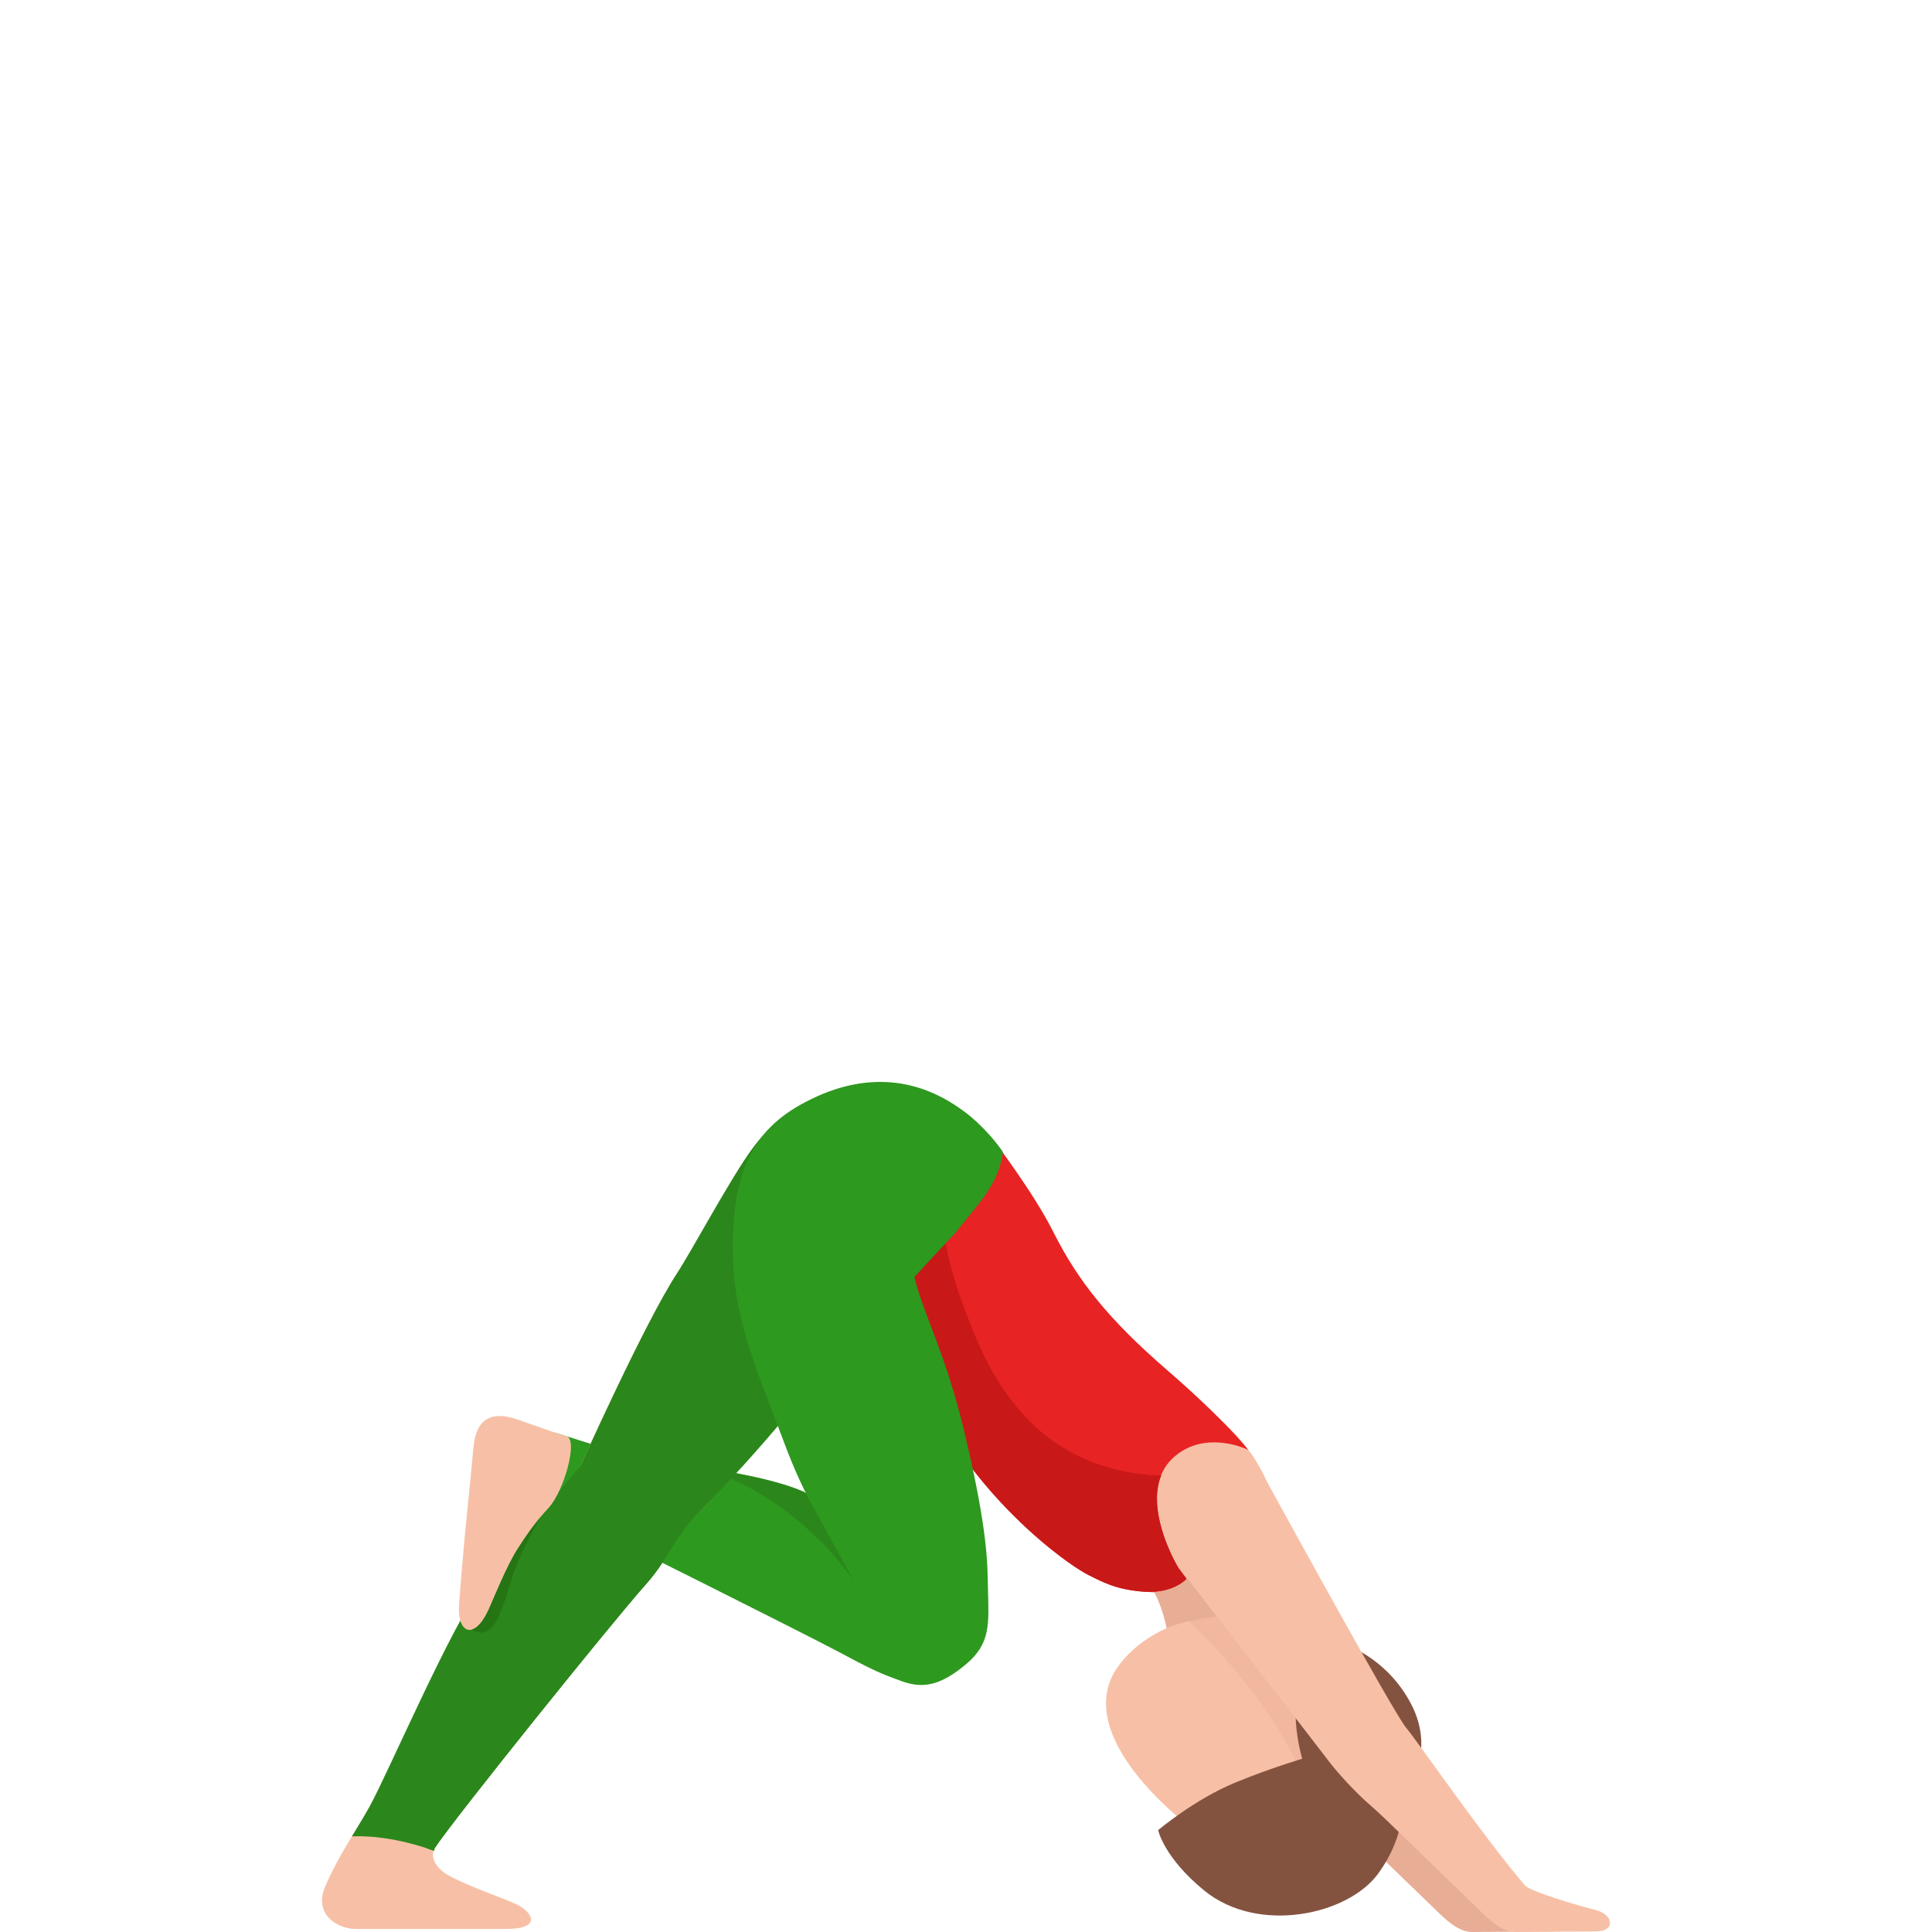 <svg width="300" height="300" viewBox="0 0 300 300" fill="none" xmlns="http://www.w3.org/2000/svg">
<path d="M187.847 226.201C192.165 234.022 209.617 265.93 211.631 268.335C213.578 270.662 223.098 284.562 230.007 292.734C230.822 293.698 238.204 295.885 240.996 296.57C243.784 297.254 244.184 299.912 241.085 299.912C237.986 299.912 230.729 300 228.575 300C226.42 300 224.391 297.958 223.311 296.927C216.417 290.325 207.998 281.976 206.222 280.478C203.866 278.488 200.902 275.243 199.505 273.373C198.114 271.496 175.83 242.801 175.83 242.801C172.403 238.152 174.703 231.441 178.212 229.642C181.721 227.839 185.884 222.646 187.847 226.201Z" fill="#E8AD95"/>
<path d="M82.076 233.301C83.919 233.819 86.701 234.783 88.02 235.394C93.709 238.017 124.772 253.621 130.04 256.404C134.302 258.659 137.785 260.654 142.156 261.519C146.002 262.281 155.216 244.101 151.775 243.448C148.328 242.795 143.558 245.039 141.211 243.531C138.865 242.028 131.214 233.891 123.287 231.046C114.997 228.071 101.371 227.144 94.939 225.2C92.816 224.563 88.752 223.236 85.985 222.412C85.668 225.154 82.959 231.378 82.076 233.301Z" fill="#2E991F"/>
<path d="M67.527 286.929C70.392 282.549 95.09 251.817 100.276 246.023C104.133 241.716 104.393 238.493 109.173 234.119C113.954 229.739 143.475 191.352 143.475 191.352C146.896 186.714 142.468 175.587 134.806 172.602C127.144 169.617 122.483 172.105 117.069 179.407C113.773 183.859 107.336 194.353 105.088 197.784C100.162 205.309 90.227 227.438 90.227 227.438C90.227 227.438 80.353 240.472 75.723 246.261C71.088 252.045 60.015 275.869 57.332 280.632C54.892 284.959 52.613 288.012 50.485 292.966C48.678 297.169 52.286 299.533 55.297 299.533C59.507 299.533 73.33 299.533 78.464 299.533C83.603 299.533 82.996 297.537 80.992 296.133C79.668 295.205 73.247 293.2 69.712 291.241C67.179 289.841 66.878 287.924 67.527 286.929Z" fill="#F7C0A6"/>
<path d="M176.977 244.277C180.076 246.826 181.171 252.812 181.171 252.812C178.275 254.103 175.726 255.989 173.8 258.513C167.742 266.447 175.991 277.056 186.108 284.752C196.225 292.453 206.913 288.763 211.891 282.233C216.875 275.703 218.977 263.525 208.855 255.823C204.557 252.553 197.871 251.408 195.722 249.335C194.201 247.868 192.799 243.385 193.386 239.452L176.977 244.277Z" fill="#F7C0A6"/>
<path d="M197.741 235.638C198.208 230.337 193.682 224.159 189.747 220.64C185.812 217.126 177.948 211.519 167.95 199.941C162.344 193.447 159.593 185.207 156.349 180.056C152.352 173.707 143.044 169.343 139.338 169.872C135.549 170.416 134.827 199.604 134.827 199.604C150.296 232.301 162.464 239.691 168.319 243.956C171.922 246.579 181.452 247.807 185.449 248.128L197.741 235.638Z" fill="#F7C0A6"/>
<path opacity="0.4" d="M211.892 282.234C213.21 280.503 214.321 278.383 215.064 276.046L192.826 246.801C192.826 246.801 185.413 246.998 184.608 251.802C184.608 251.802 194.43 260.607 200.243 271.615C204.048 278.824 206.384 283.695 207.547 286.214C209.25 285.11 210.729 283.752 211.892 282.234Z" fill="#E8AD95"/>
<path d="M217.741 278.963C217.741 278.963 218.696 284.405 214.04 290.883C209.384 297.361 195.373 300.408 187 293.567C180.699 288.421 179.837 284.182 179.837 284.182C179.837 284.182 185.464 279.414 191.797 276.802C197.216 274.568 202.21 273.096 202.21 273.096C202.21 273.096 199.895 265.53 202.184 260.347C204.38 255.377 206.684 254.595 206.684 254.595C206.684 254.595 214.642 256.222 219.039 264.447C223.436 272.677 217.741 278.963 217.741 278.963Z" fill="#845340"/>
<path d="M197.662 250.569C196.857 250.18 196.177 249.781 195.72 249.335C194.2 247.868 192.798 243.385 193.385 239.452L176.977 244.272C180.049 246.801 181.15 252.699 181.166 252.797C186.491 250.652 194.516 250.527 197.662 250.569Z" fill="#E8AD95"/>
<path d="M194.595 226.2C198.913 234.021 216.365 265.929 218.379 268.334C220.326 270.661 229.846 284.561 236.755 292.733C237.57 293.697 244.952 295.884 247.744 296.569C250.532 297.253 250.932 299.911 247.833 299.911C244.734 299.911 237.477 299.999 235.323 299.999C233.168 299.999 231.139 297.957 230.059 296.926C223.165 290.324 214.746 281.975 212.97 280.477C210.614 278.487 207.65 275.242 206.253 273.372C204.862 271.495 182.578 242.8 182.578 242.8C179.152 238.151 181.451 231.44 184.96 229.641C188.469 227.838 192.632 222.645 194.595 226.2Z" fill="#F7C0A6"/>
<path d="M157.553 190.415C157.719 202.324 147.633 201.521 135.704 201.521C123.776 201.521 114.359 202.324 114.359 190.415C114.359 178.505 124.03 168.855 135.959 168.855C152.43 168.85 157.408 179.609 157.553 190.415Z" fill="#2E991F"/>
<path d="M134.806 172.602C127.144 169.617 122.218 171.079 116.804 178.381C113.508 182.833 107.336 194.354 105.088 197.784C100.162 205.309 90.226 227.439 90.226 227.439C90.226 227.439 79.564 240.312 74.934 246.101C70.298 251.885 60.015 275.87 57.331 280.638C56.413 282.265 55.52 283.716 54.643 285.151C60.015 284.929 65.315 286.623 67.418 287.396C67.407 287.24 67.433 287.079 67.532 286.929C70.397 282.55 95.096 251.817 100.281 246.023C104.138 241.717 104.579 238.685 109.178 234.119C125.639 217.768 144.98 190.094 144.98 190.094C148.349 184.958 142.468 175.593 134.806 172.602Z" fill="#2B871B"/>
<path d="M135.71 201.522C135.71 201.522 142.121 194.919 146.434 187.918C152.124 178.677 154.184 176.92 154.184 176.92C154.184 176.92 160.46 185.109 163.57 191.312C167.38 198.915 172.192 204.922 181.208 212.727C190.23 220.531 193.838 225.133 193.838 225.133C193.838 225.133 188.035 222.262 183.217 225.533C175.244 230.943 183.02 243.542 183.02 243.542L184.224 245.143C184.224 245.143 182.169 247.517 177.585 247.144C173.349 246.796 171.45 245.77 168.989 244.542C166.534 243.314 155.56 235.939 146.943 222.33C138.316 208.72 135.71 201.522 135.71 201.522Z" fill="#E82323"/>
<path d="M183.04 243.562C183.04 243.562 183.035 243.551 183.019 243.531C183.014 243.52 182.999 243.5 182.988 243.479C182.978 243.463 182.973 243.453 182.962 243.432C182.947 243.406 182.926 243.375 182.91 243.339C182.9 243.313 182.89 243.298 182.869 243.266C182.848 243.225 182.817 243.173 182.786 243.121C182.77 243.095 182.76 243.075 182.75 243.054C182.718 242.992 182.677 242.924 182.641 242.857C182.635 242.847 182.63 242.841 182.625 242.836C182.615 242.821 182.609 242.805 182.599 242.784C182.557 242.712 182.516 242.629 182.474 242.546C182.459 242.52 182.443 242.489 182.428 242.458C182.381 242.37 182.334 242.277 182.288 242.183C182.272 242.152 182.256 242.121 182.241 242.09C182.184 241.986 182.132 241.878 182.08 241.764C182.064 241.738 182.054 241.706 182.038 241.681C181.981 241.561 181.924 241.437 181.867 241.313C181.852 241.287 181.841 241.256 181.826 241.225C181.763 241.09 181.701 240.955 181.639 240.81C181.628 240.784 181.618 240.763 181.613 240.743C181.545 240.592 181.478 240.437 181.41 240.276C181.405 240.261 181.395 240.24 181.39 240.224C181.338 240.095 181.281 239.96 181.223 239.825C181.208 239.789 181.192 239.753 181.177 239.711C181.177 239.711 181.172 239.696 181.166 239.685C180.668 238.421 180.196 236.933 179.915 235.389C179.692 234.161 179.593 232.891 179.713 231.652V231.632C179.739 231.409 179.765 231.191 179.801 230.968C179.801 230.953 179.806 230.937 179.806 230.922C179.843 230.709 179.884 230.502 179.936 230.289C179.941 230.263 179.946 230.243 179.952 230.222C180.004 230.02 180.061 229.818 180.128 229.616C180.139 229.59 180.149 229.569 180.154 229.543C180.201 229.398 180.263 229.263 180.32 229.123H180.31C179.796 229.108 179.277 229.097 178.773 229.061C158.705 227.48 152.72 210.819 150.083 204.087C146.361 194.587 146.252 188.409 146.19 188.28C145.972 188.544 139.966 196.313 139.753 196.561C137.547 199.189 135.959 201.578 135.808 201.734C135.803 201.739 135.808 201.765 135.808 201.765C135.808 201.765 138.346 208.735 146.968 222.345C152.881 231.683 159.894 238.068 164.509 241.567C164.509 241.567 164.509 241.567 164.503 241.572C164.602 241.649 164.695 241.717 164.794 241.789C165.043 241.976 165.287 242.157 165.526 242.328C165.651 242.422 165.775 242.51 165.895 242.598C166.175 242.795 166.445 242.987 166.699 243.158C166.803 243.23 166.902 243.292 167 243.355C167.192 243.479 167.374 243.603 167.545 243.712C167.618 243.759 167.701 243.811 167.774 243.857C167.992 243.992 168.189 244.111 168.371 244.22C168.428 244.251 168.48 244.282 168.532 244.313C168.708 244.412 168.879 244.505 169.009 244.567C171.464 245.796 173.364 246.822 177.6 247.169C177.751 247.184 177.875 247.169 178.015 247.174C182.293 247.371 184.239 245.168 184.239 245.168L183.04 243.562Z" fill="#C91818"/>
<path d="M138.767 193.534C138.398 193.285 137.983 193.161 137.51 193.265C136.727 193.441 134.77 196.545 131.525 201.531C126.293 209.559 117.697 222.458 105.192 235.891C100.774 240.633 100.634 243.442 96.772 247.749C92.038 253.035 71.907 279.155 66.26 287.001C66.706 287.146 67.101 287.286 67.412 287.4C67.402 287.245 67.428 287.084 67.526 286.934C70.392 282.554 95.09 251.822 100.276 246.028C104.133 241.721 104.392 238.498 109.173 234.124C112.36 231.211 126.506 213.223 135.605 201.52C135.605 201.52 138.922 197.732 140.173 196.115C140.215 196.063 139.431 193.99 138.767 193.534Z" fill="#2B871B"/>
<path d="M120.666 192.949C120.666 192.949 130.259 190.529 135.797 201.76L146.433 187.912C146.428 187.912 130.009 191.654 120.666 192.949Z" fill="#257514"/>
<path d="M149.98 258.441C153.873 255.186 153.54 252.165 153.406 246.604C153.322 243.013 153.478 237.954 149.746 222.345C146.782 209.948 143.403 204.144 141.98 198.287L148.469 191.291C151.583 187.274 155.087 184.035 155.736 178.894C155.736 178.894 144.057 160.408 124.201 171.597C116.072 176.173 113.342 183.735 113.861 196.173C114.256 205.662 118.014 213.964 121.819 224.159C127.181 238.514 132.455 242.116 133.628 245.604C134.801 249.092 130.851 256.933 133.54 258.104C140.293 261.043 143.138 264.168 149.98 258.441Z" fill="#2E991F"/>
<path d="M75.873 249.947C76.729 248.081 78.629 243.251 80.394 240.484C82.159 237.721 83.41 236.079 85.226 234.089C87.583 231.513 89.799 223.584 87.993 223.034C84.879 222.086 80.518 220.396 79.257 220.096C76.527 219.448 73.921 220.034 73.511 224.786C73.282 227.382 72.815 232.088 72.509 235.078C71.969 240.297 71.403 247.361 71.279 249.268C70.988 253.58 73.646 254.834 75.873 249.947Z" fill="#F7C0A6"/>
<path d="M132.635 245.584L125.238 232.109L124.906 231.705C124.366 231.466 123.826 231.243 123.287 231.046C120.691 230.113 117.572 229.383 114.317 228.761C114.052 229.051 113.782 229.336 113.518 229.621C126.012 235.193 132.635 245.584 132.635 245.584Z" fill="#2B871B"/>
<path d="M75.873 249.947C74.996 251.864 74.056 252.833 73.257 253.046C77.02 255.363 78.308 248.526 79.745 244.287C80.648 241.628 82.714 237.751 83.929 235.575C82.74 236.995 81.707 238.43 80.394 240.488C78.629 243.25 76.73 248.081 75.873 249.947Z" fill="#257514"/>
</svg>

